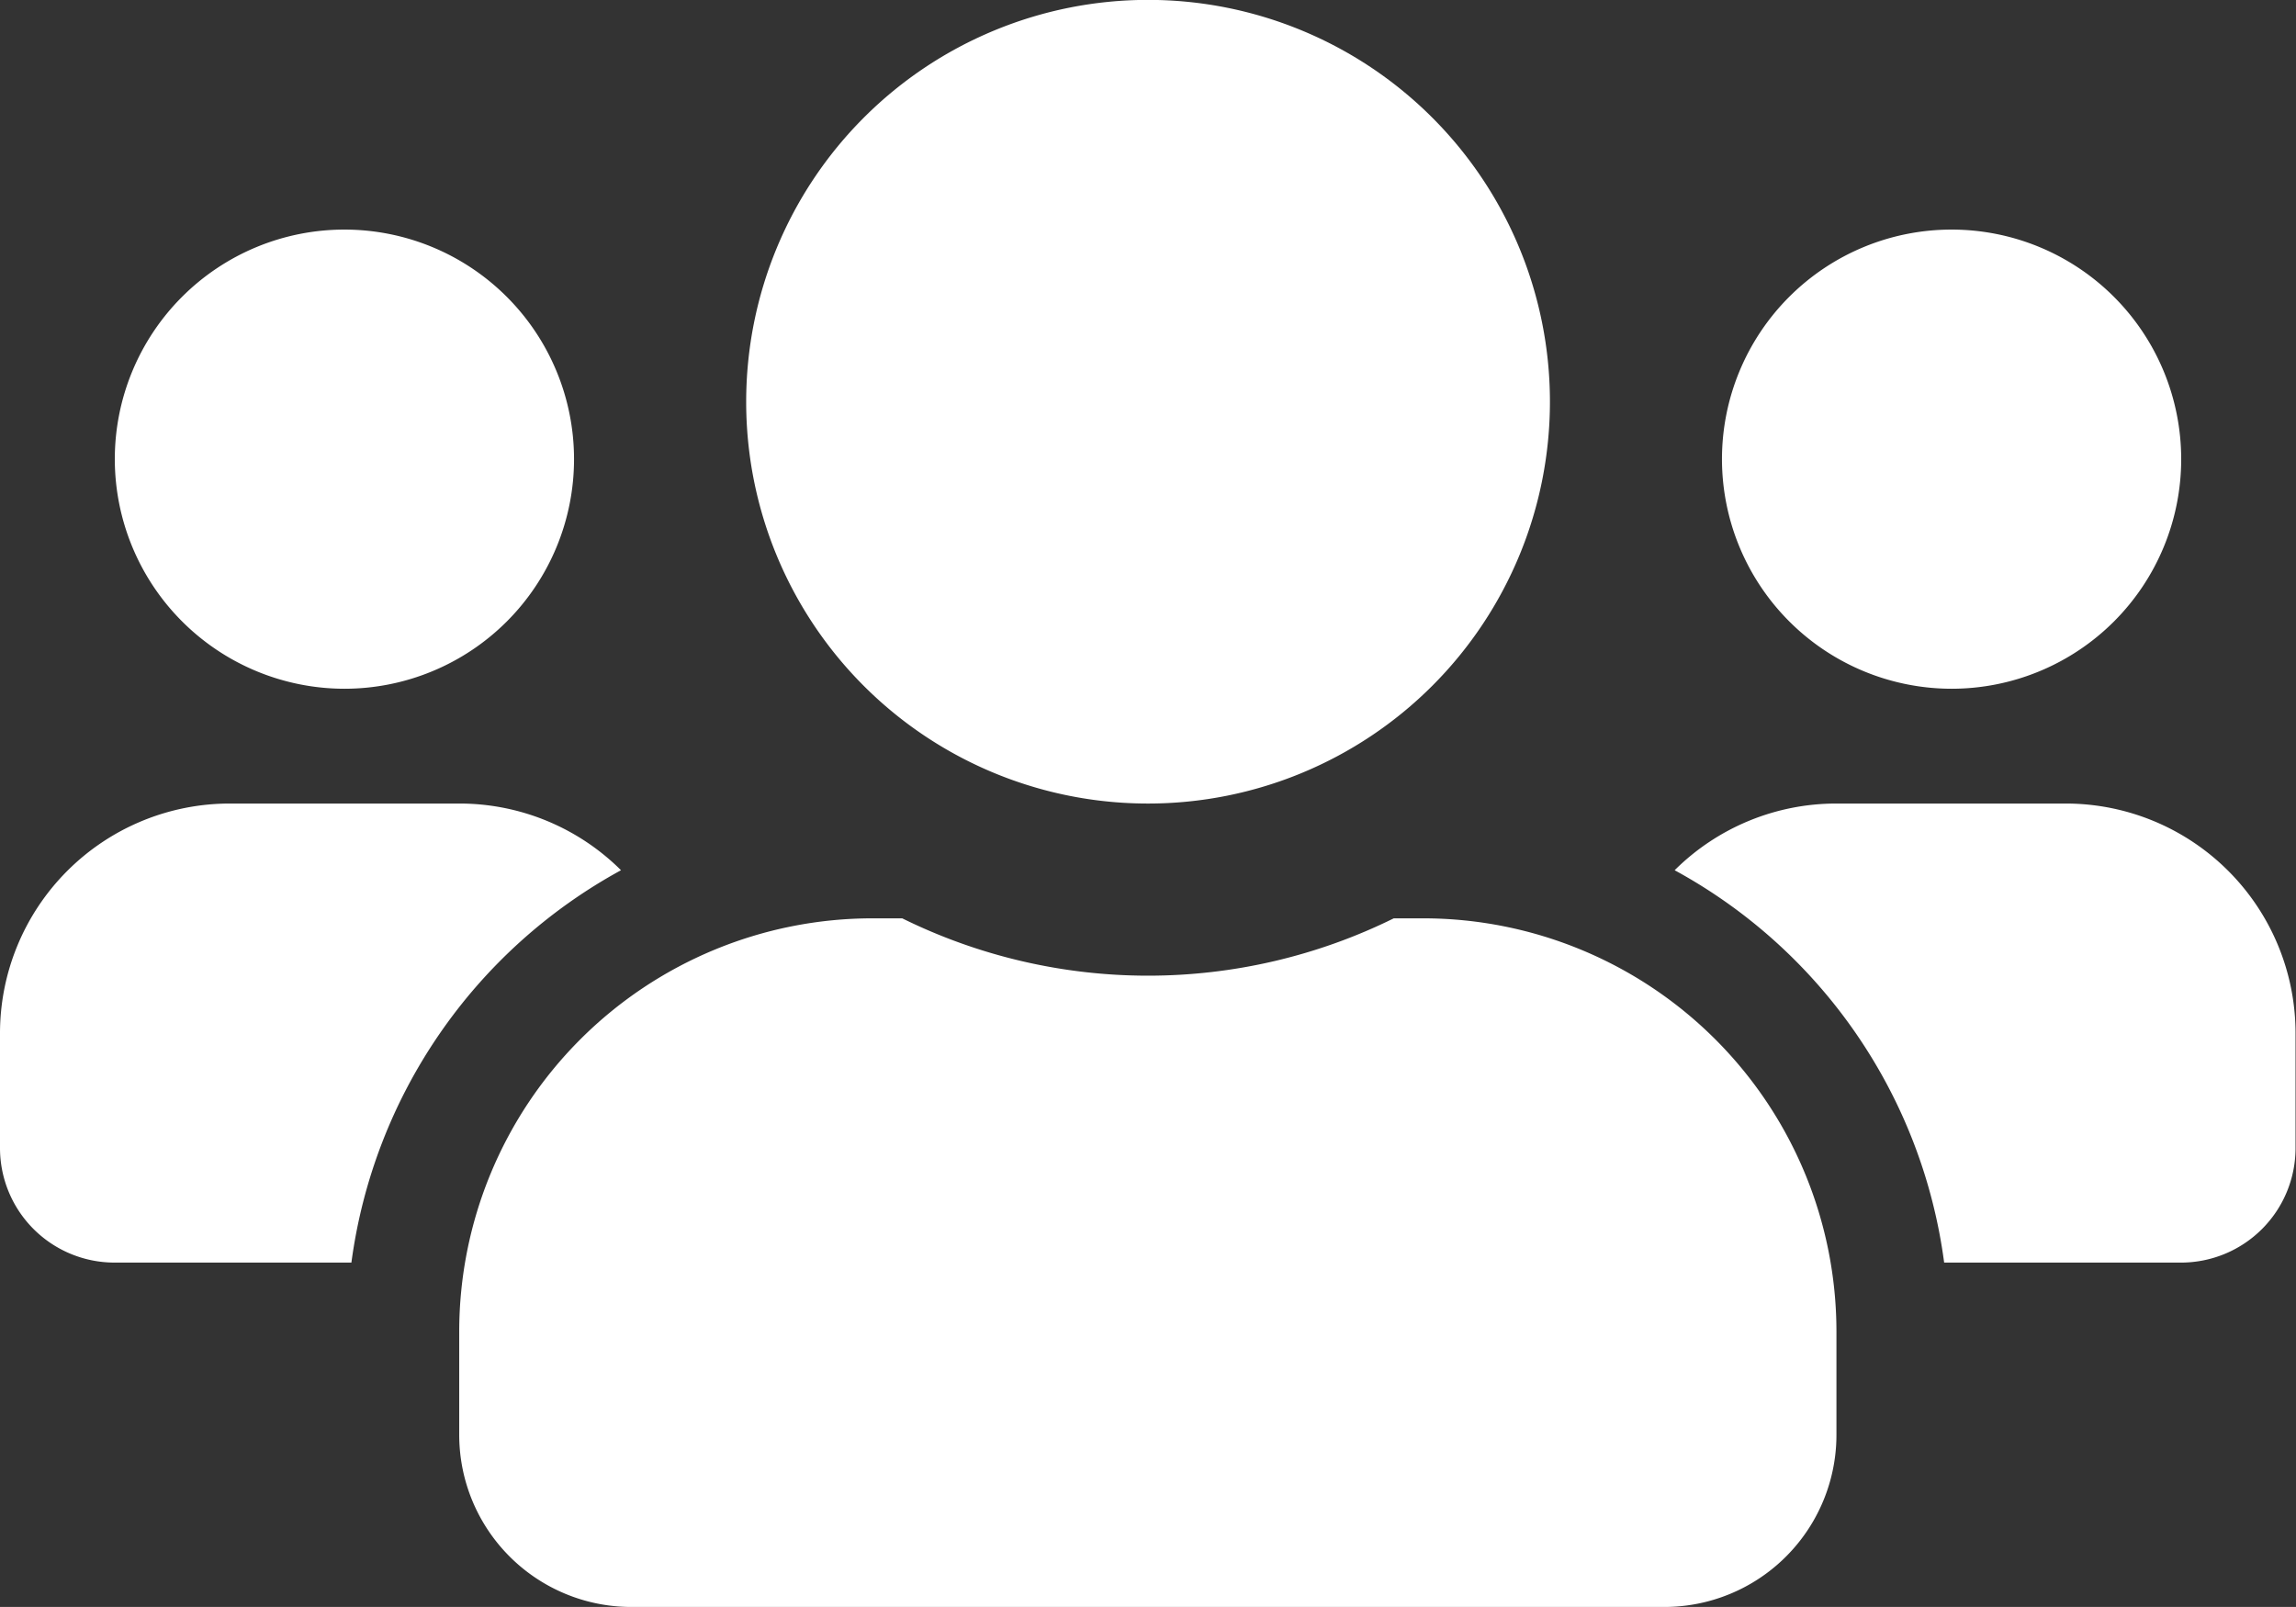 <svg xmlns="http://www.w3.org/2000/svg" viewBox="0 0 203.79 142.65"><rect x="0" y="0" width="203.79" height="142.65" fill="#333333" stroke="none"/><defs><style>.cls-1{fill:#fff;}</style></defs><title>icon_users</title><g id="Layer_2" data-name="Layer 2"><g id="Users"><path class="cls-1" d="M30.57,61.14A20.38,20.38,0,1,0,10.19,40.76,20.4,20.4,0,0,0,30.57,61.14Zm142.65,0a20.38,20.38,0,1,0-20.38-20.38A20.4,20.4,0,0,0,173.22,61.14Zm10.19,10.19H163a20.34,20.34,0,0,0-14.36,5.92,46.61,46.61,0,0,1,23.92,34.83h21a10.17,10.17,0,0,0,10.19-10.18V91.71A20.4,20.4,0,0,0,183.41,71.33Zm-81.51,0A35.67,35.67,0,1,0,66.23,35.66,35.65,35.65,0,0,0,101.9,71.33Zm24.45,10.19h-2.64a49.29,49.29,0,0,1-43.63,0H77.44A36.69,36.69,0,0,0,40.76,118.2v9.17A15.28,15.28,0,0,0,56,142.65h91.71A15.28,15.28,0,0,0,163,127.37V118.2A36.69,36.69,0,0,0,126.35,81.52ZM55.12,77.25a20.32,20.32,0,0,0-14.36-5.92H20.38A20.4,20.4,0,0,0,0,91.71V101.9a10.17,10.17,0,0,0,10.19,10.18h21A46.72,46.72,0,0,1,55.12,77.25Z"/></g></g></svg>